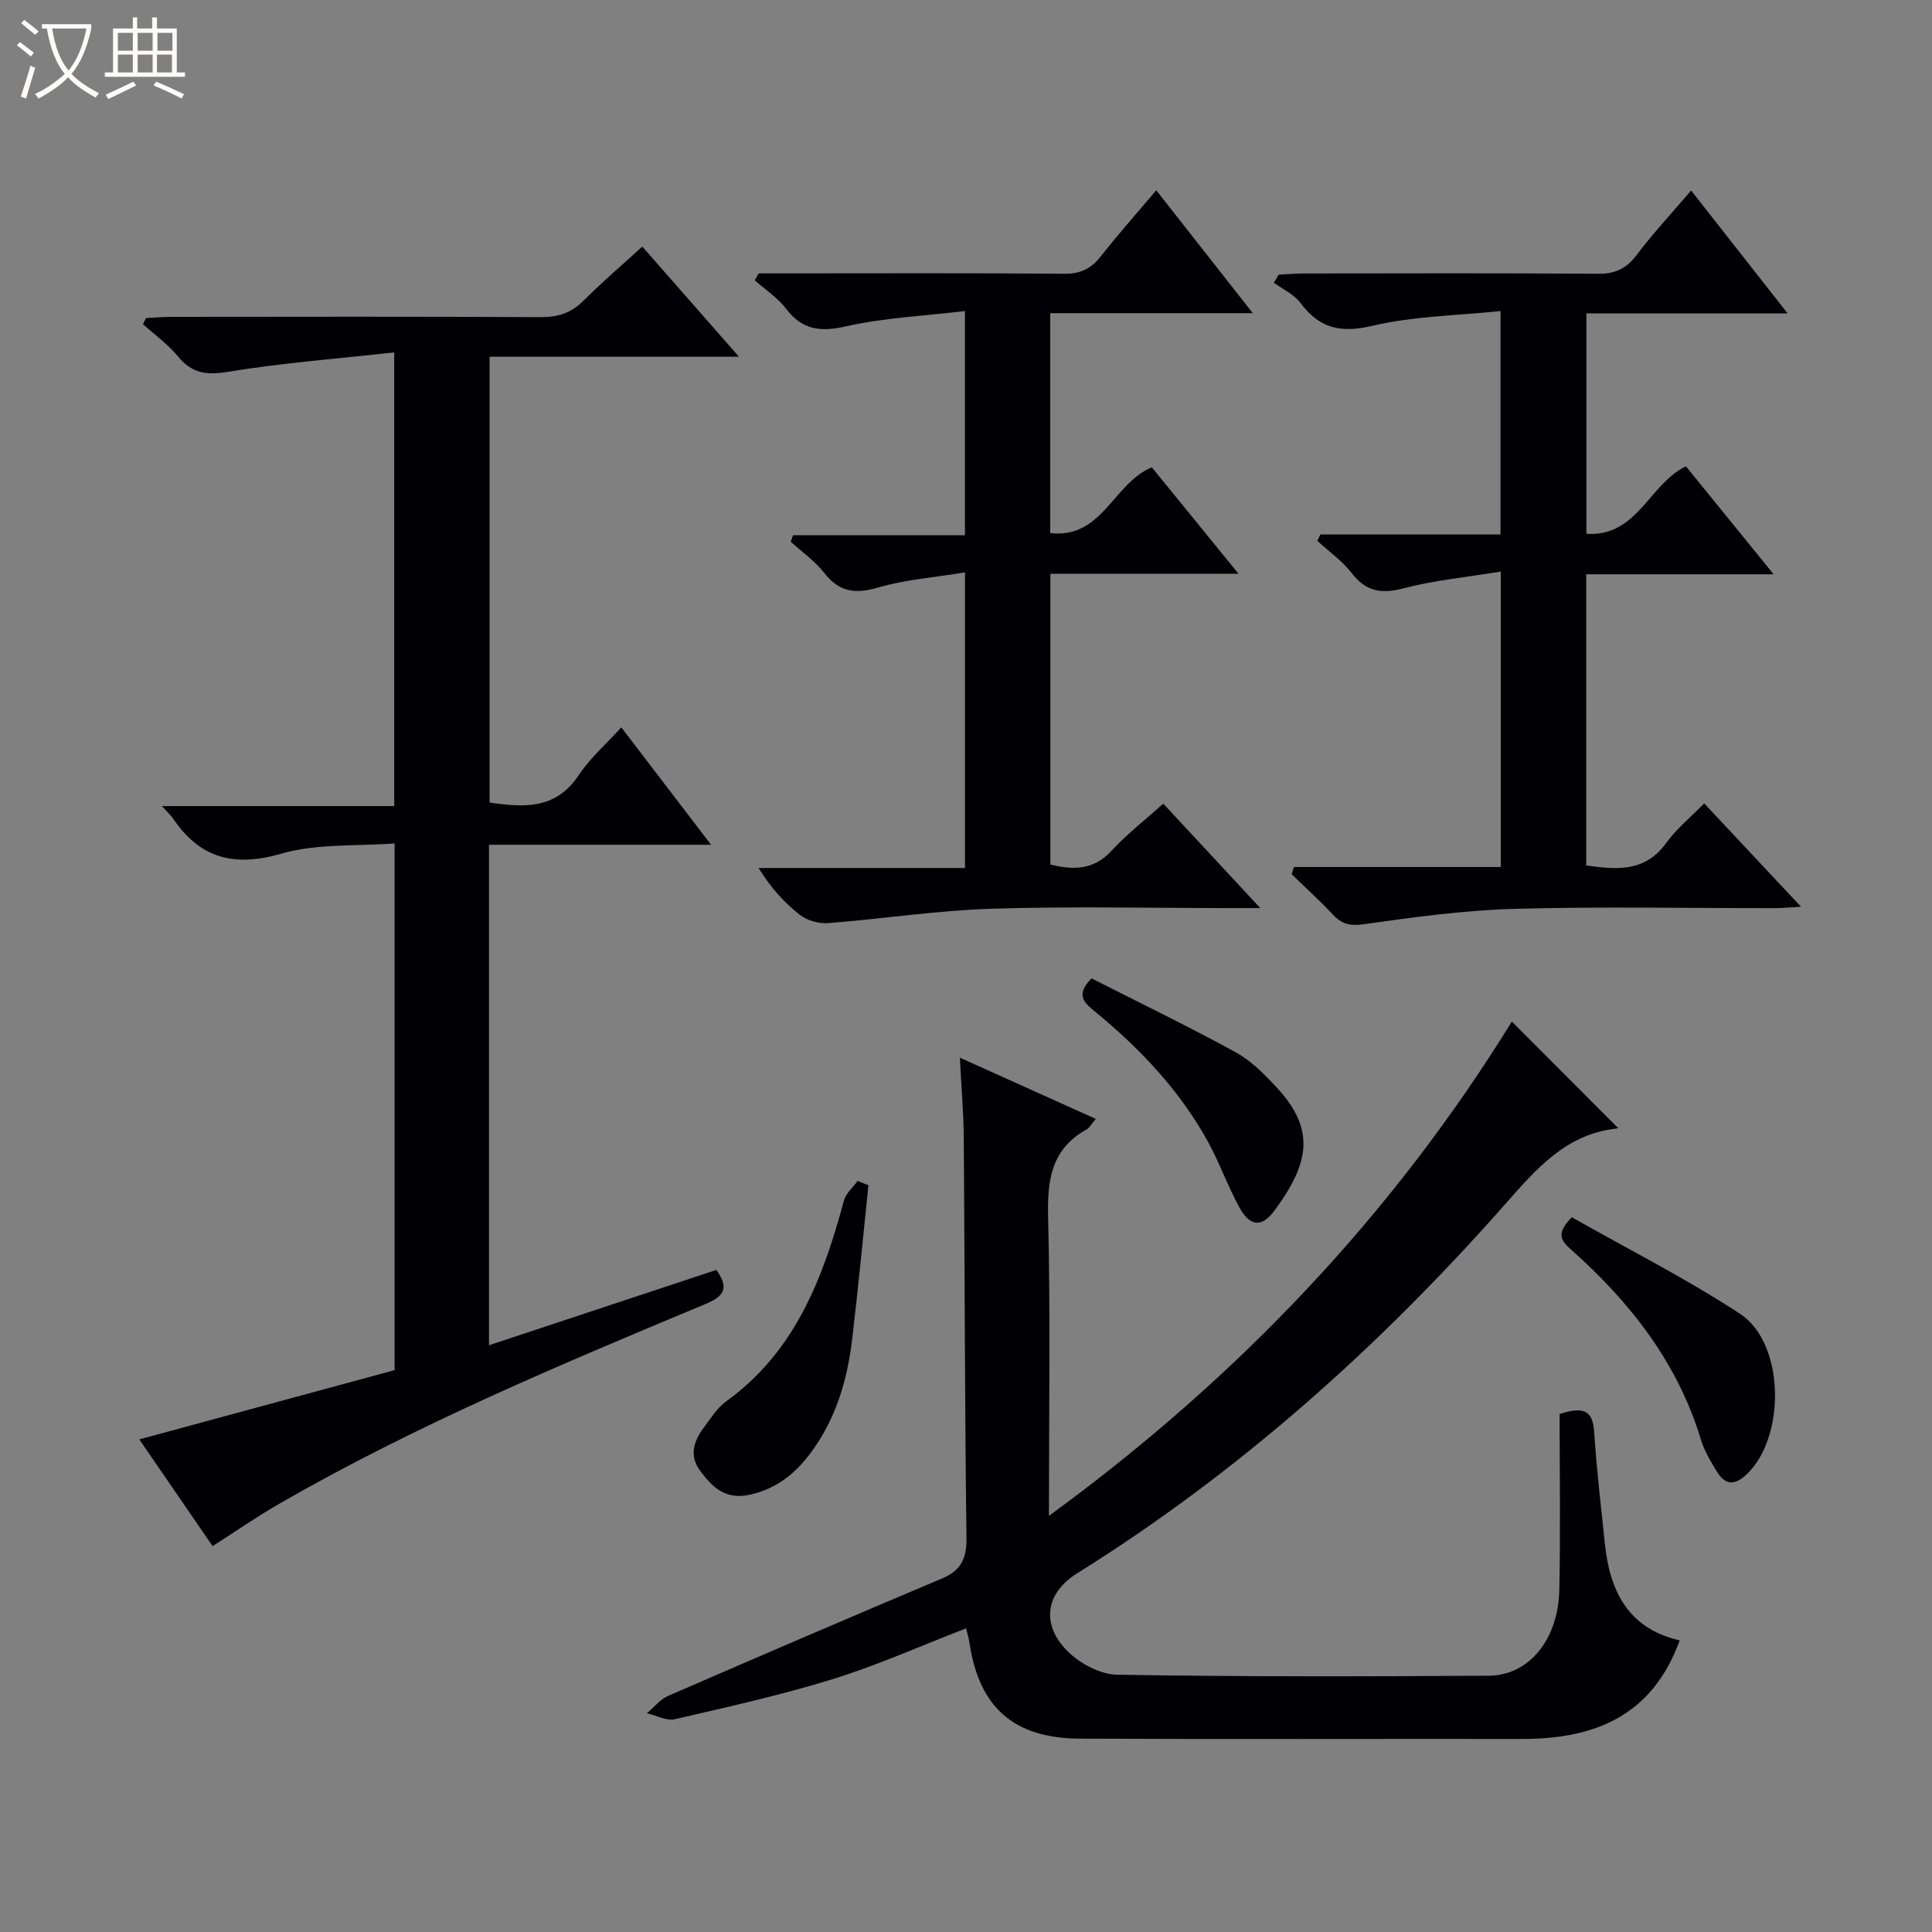 <svg enable-background="new 0 0 400 400" viewBox="0 0 400 400" xmlns="http://www.w3.org/2000/svg"><rect x="0" y="0" width="400" height="400" fill="#808080" stroke="none"/><path d="m6.4 11.7c-1-.8-1.9-1.6-2.9-2.3l.6-.7c.9.7 1.9 1.4 2.9 2.2zm-2.1 8.3c.7-2.1 1.4-4.2 2-6.4.2.1.6.3 1 .4-.7 2.3-1.3 4.4-1.9 6.4zm3-12.8c-1.1-.9-2.1-1.7-2.9-2.4l.6-.7c1 .8 2 1.5 3 2.4zm1.4-1.3v-.9h10.2v.9c-.9 4.2-2.3 7.3-4.1 9.4 1.3 1.4 3.2 2.7 5.7 4-.2.2-.4.5-.7.9-2.5-1.4-4.4-2.7-5.7-4.2-1.4 1.5-3.5 3-6.1 4.4 0 0 0 0-.1-.1-.3-.4-.5-.7-.7-.8 2.7-1.3 4.7-2.8 6.2-4.2-1.8-2.2-3-5.3-3.7-9.4zm9.2 0h-7.1c.6 3.8 1.7 6.7 3.4 8.7 1.7-2.1 2.9-4.8 3.7-8.7z" fill="#fcfbfa"/><path d="m31.6 3.6h.9v2.3h4.1v9.1h1.7v.9h-16.6v-.9h1.7v-9.1h4.1v-2.3h.9v2.3h3.1v-2.3zm-4 13.3.6.8c-1.9.9-3.8 1.9-5.8 2.8-.2-.3-.3-.6-.5-.9 2-.9 3.9-1.8 5.7-2.7zm-3.2-10.1v3.7h3.1v-3.7zm0 4.5v3.7h3.1v-3.7zm4.1-4.5v3.7h3.1v-3.7zm0 4.5v3.7h3.1v-3.7zm9.1 9.1c-2.1-1.1-4.1-2-5.8-2.7l.5-.8c2.2.9 4.1 1.8 5.8 2.6zm-1.9-13.6h-3.1v3.7h3.1zm-3.2 4.5v3.7h3.1v-3.7z" fill="#fcfbfa"/><g fill="#010105"><path d="m198.73 218.98c10.02 4.51 18.87 8.5 28.15 12.68-.89 1.03-1.29 1.83-1.94 2.19-7.26 4.05-8.13 10.41-7.94 18.11.5 20.13.17 40.29.17 61.88 39.26-28.64 71.24-62.49 95.84-102.33 7.31 7.33 14.64 14.67 21.93 21.97.51-.41.15.12-.26.17-10.5 1.15-16.67 8.43-23.1 15.72-26.03 29.48-55.1 55.48-88.57 76.37-6.49 4.05-7.57 10.49-2.05 16.06 2.56 2.59 6.8 4.87 10.32 4.93 25.65.43 51.31.37 76.97.21 8.29-.05 14.38-7.49 14.59-17.75.26-12.28.06-24.56.06-36.42 5.75-1.96 6.93-.02 7.18 4.01.49 7.62 1.41 15.22 2.19 22.83 1.01 9.89 4.93 17.62 15.49 20.01-5.7 15.72-17.68 20.43-32.65 20.41-30.49-.04-60.98.08-91.47-.06-13.8-.06-20.92-6.47-22.93-19.88-.14-.96-.44-1.89-.69-2.96-9.32 3.6-18.23 7.6-27.5 10.48-10.76 3.33-21.79 5.79-32.78 8.33-1.75.4-3.87-.78-5.81-1.23 1.47-1.23 2.75-2.88 4.43-3.61 18.86-8.2 37.75-16.3 56.69-24.3 3.92-1.65 5.11-4.12 5.05-8.41-.36-27.48-.35-54.97-.56-82.46-.02-5.3-.49-10.59-.81-16.95z"/><path d="m81.62 72.96c-11.82 1.31-23.24 2.18-34.48 4.03-4.48.74-7.42.28-10.29-3.2-2.07-2.51-4.8-4.46-7.24-6.67.2-.42.41-.84.61-1.26 1.72-.09 3.44-.25 5.17-.26 25.5-.02 50.99-.08 76.49.06 3.59.02 6.34-.82 8.89-3.37 3.75-3.76 7.8-7.21 12.21-11.24 6.57 7.49 12.96 14.76 20.02 22.81-17.82 0-34.55 0-51.64 0v92.3c7.03 1.01 13.67 1.52 18.43-5.64 2.36-3.54 5.68-6.44 8.84-9.93 6.16 8.06 12.1 15.82 18.59 24.31-15.74 0-30.75 0-45.98 0v103.62c15.84-5.25 31.44-10.42 47.08-15.6 2.37 3.41 2.08 5.25-2.13 7.01-30.06 12.55-60.13 25.12-88.43 41.44-4.58 2.64-8.94 5.67-13.74 8.74-5.06-7.37-10.09-14.7-15.18-22.1 18-4.88 35.37-9.59 52.86-14.34 0-36.38 0-72.14 0-109.05-7.83.6-16.04-.02-23.45 2.12-9.78 2.82-16.81 1-22.41-7.26-.45-.66-1.07-1.21-2.32-2.59h48.1c0-31.22 0-61.75 0-93.93z"/><path d="m267.9 179.51h42.82c0-20.38 0-40.15 0-61.17-6.99 1.15-13.71 1.78-20.16 3.47-4.61 1.21-7.74.65-10.7-3.15-1.98-2.54-4.72-4.48-7.13-6.69.22-.44.43-.88.65-1.31h37.29c0-15.42 0-30.17 0-46.26-8.99.94-18 1.04-26.56 3.06-6.59 1.55-10.95.52-14.88-4.76-1.32-1.77-3.63-2.8-5.49-4.16.33-.56.66-1.11.99-1.67 1.72-.09 3.44-.25 5.16-.25 20.32-.02 40.64-.09 60.96.06 3.53.03 5.84-1.03 7.97-3.85 3.38-4.49 7.24-8.62 11.31-13.39 6.65 8.48 13.02 16.59 19.97 25.44-14.45 0-27.86 0-41.65 0v45.64c10.55.68 12.95-10.28 20.6-13.98 5.76 7.09 11.69 14.39 18.16 22.36-13.35 0-25.91 0-38.8 0v60.28c6.29.89 12.17 1.43 16.56-4.65 2.11-2.92 5-5.27 7.86-8.2 6.68 7.13 13 13.88 20.05 21.4-2.37.13-3.88.29-5.4.29-17.99.02-35.99-.35-53.96.15-10.41.29-20.81 1.72-31.14 3.18-2.89.41-4.59-.03-6.45-2.02-2.71-2.9-5.66-5.57-8.51-8.34.16-.52.32-1 .48-1.48z"/><path d="m239.39 39.4c6.65 8.46 13 16.55 19.99 25.44-14.39 0-28.04 0-41.94 0v45.53c10.83 1.21 12.99-10.27 21.03-13.62 5.58 6.85 11.43 14.04 17.95 22.04-13.41 0-26.05 0-38.95 0v60.2c4.72 1.16 8.93 1.21 12.67-2.86 3.13-3.41 6.85-6.28 10.7-9.75 6.53 7.03 12.9 13.89 20.09 21.63-2.69 0-4.26 0-5.84 0-16.67 0-33.34-.39-49.99.14-11.25.36-22.44 2.11-33.68 2.97-1.94.15-4.38-.57-5.9-1.77-3.22-2.53-5.98-5.63-8.47-9.64h42.74c0-20.46 0-40.24 0-61.2-6.18 1.02-12.28 1.46-18.02 3.14-4.78 1.4-8.05.9-11.15-3.07-1.91-2.45-4.58-4.3-6.91-6.42.16-.45.32-.89.48-1.34h35.59c0-15.59 0-30.36 0-46.42-8.37 1-16.64 1.37-24.6 3.16-5.33 1.2-9.04.8-12.42-3.63-1.75-2.29-4.3-3.95-6.49-5.9.27-.48.54-.95.81-1.43h5.25c19.33 0 38.66-.09 58 .08 3.37.03 5.57-1.05 7.6-3.63 3.58-4.57 7.45-8.91 11.46-13.65z"/><path d="m179.8 245.39c-1.11 10.66-2.11 21.33-3.38 31.98-.99 8.33-3.34 16.25-8.36 23.14-3.21 4.4-7.08 7.64-12.7 8.93-5.08 1.16-7.79-1.42-10.36-4.87-2.43-3.25-1.33-6.28.8-9.12 1.39-1.85 2.68-3.97 4.5-5.28 14.31-10.29 20.08-25.49 24.43-41.61.4-1.5 1.86-2.72 2.83-4.06.75.29 1.49.59 2.24.89z"/><path d="m325.43 252.02c11.63 6.6 23.63 12.66 34.8 19.97 9.4 6.15 9.54 25.79 1.24 33.4-2.57 2.36-4.42 1.88-6.02-.74-1.29-2.11-2.61-4.3-3.31-6.64-4.84-15.96-14.68-28.47-26.9-39.32-2.1-1.86-3.11-3.35.19-6.67z"/><path d="m226 202.57c9.79 4.97 19.92 9.86 29.78 15.26 3.26 1.78 6.06 4.63 8.62 7.4 7.98 8.64 6.71 15.58-.51 25.38-2.64 3.58-5.1 3.36-7.26-.58-2.47-4.5-4.18-9.41-6.67-13.89-5.81-10.46-13.9-19-23.09-26.57-2.07-1.72-4.52-3.38-.87-7z"/></g></svg>